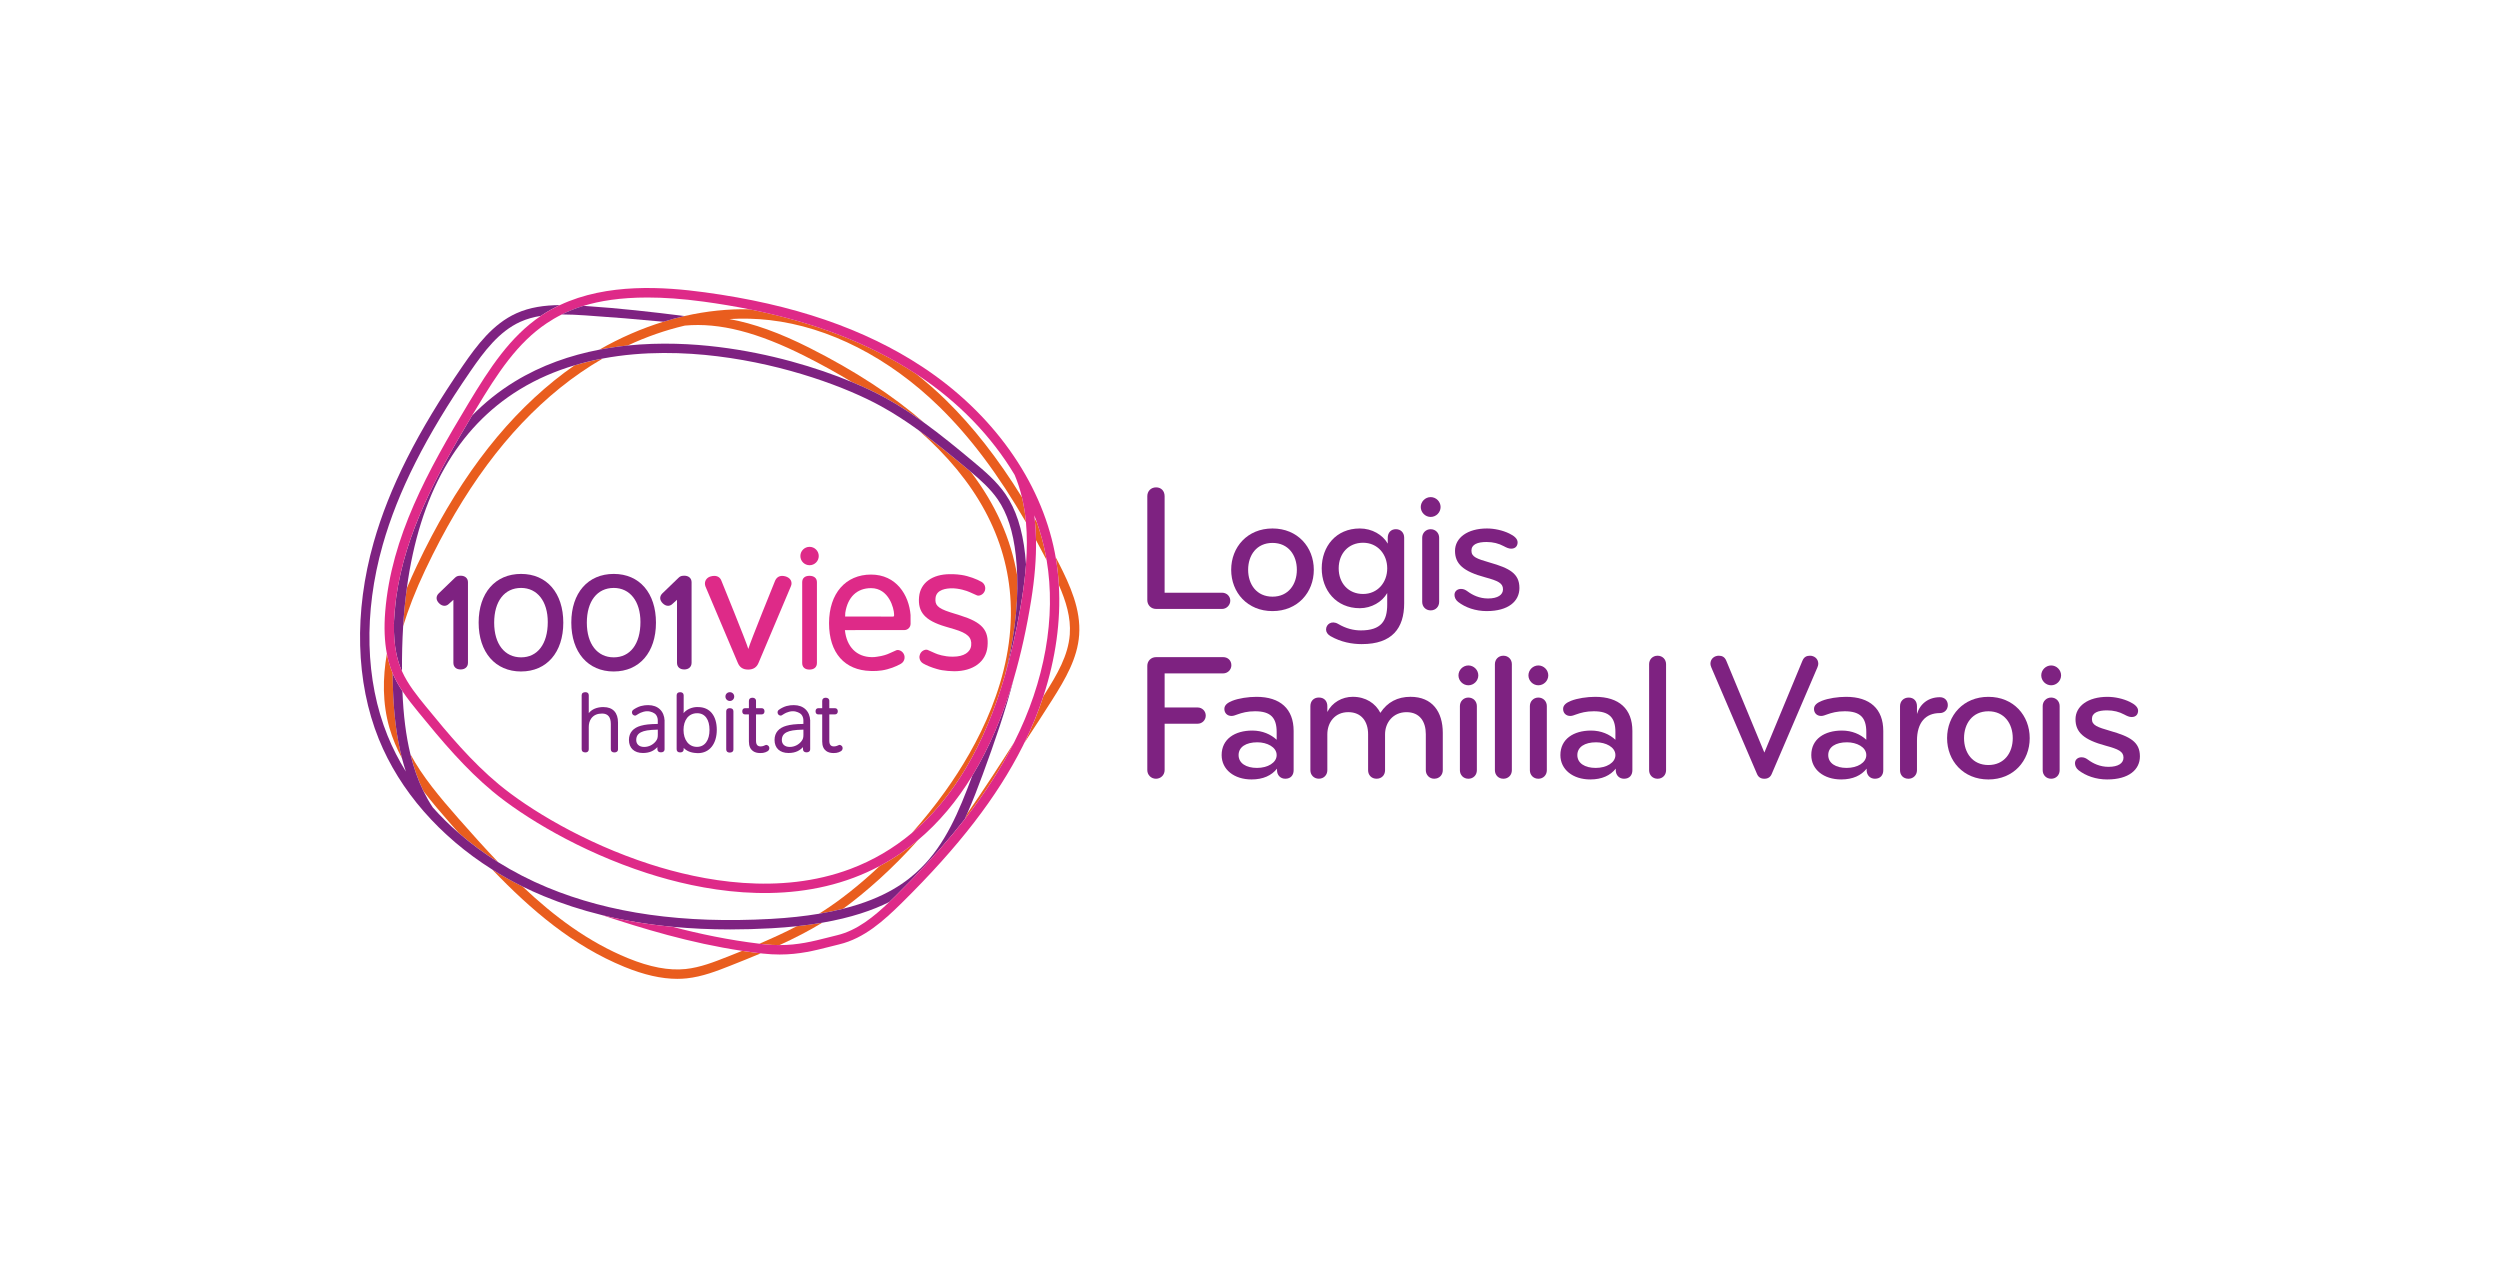 <?xml version="1.0" encoding="UTF-8"?>
<svg xmlns="http://www.w3.org/2000/svg" id="Calque_1" data-name="Calque 1" viewBox="0 0 1610.34 816">
  <defs>
    <style>
      .cls-1 {
        fill: #7e2281;
      }

      .cls-2 {
        fill: #de2a88;
      }

      .cls-3 {
        fill: #e95d1e;
      }
    </style>
  </defs>
  <g>
    <g>
      <g>
        <path class="cls-1" d="M388.77,455.44c-4.34,0-7.56,1.44-9.52,3.91v-11.5c0-1.37-.87-1.99-2.19-1.99-1.43,0-2.39,.66-2.39,1.99v34.77c0,1.37,.97,2.04,2.39,2.04,1.32,0,2.19-.66,2.19-2.04v-14.25c0-1.98,.38-3.95,1.65-5.68,1.68-2.24,4.1-3.07,6.95-3.07,3.82,0,5.6,2.39,5.6,6.72v16.29c0,1.37,.92,2.04,2.29,2.04s2.34-.66,2.34-2.04v-17.25c0-6.26-3.26-9.92-9.31-9.92Z"></path>
        <path class="cls-1" d="M472.94,448.67c0,1.64-1.26,2.85-2.81,2.85s-2.85-1.22-2.85-2.85,1.26-2.81,2.85-2.81,2.81,1.22,2.81,2.81Zm-5.15,9.48c0-1.32,.87-1.98,2.29-1.98s2.34,.66,2.34,1.98v24.58c0,1.37-.97,2.04-2.34,2.04s-2.29-.66-2.29-2.04v-24.58Z"></path>
        <path class="cls-1" d="M428.09,464.31v-.18c-.27-6.03-4.26-9.93-10.51-9.93-.48,0-1.5,.04-1.99,.09l-.59,.07c-.81,.1-1.57,.25-2.27,.45-1.8,.52-3.81,1.62-4.86,2.43-.51,.39-.8,.98-.81,1.62,0,.22,.04,.45,.12,.69,.13,.37,.35,.7,.64,.93,.38,.31,.84,.47,1.34,.47,.17,0,.34-.05,.54-.16l.4-.25c.46-.28,1.06-.65,1.37-.83,.38-.25,1.63-.88,3.03-1.25,.39-.12,.77-.2,1.29-.27,.23-.03,1-.06,1.23-.06,2.28,0,4.46,1.16,5.21,1.94,.95,.99,1.38,2.35,1.46,3.56v.17s.01,0,.01,0v2.5c-5.45,.1-8.09,.41-10.89,1.17-4.83,1.32-7.69,4.38-7.69,9.16,0,5.24,3.41,8.4,9.01,8.4,4.74,0,7.4-1.76,9.31-3.79v1.33c0,1.37,.92,2.04,2.29,2.04s2.34-.66,2.34-2.04v-4.56h0v-12.97h0s0,0,0-.75h0Zm-5.7,13.21c-1.63,2.04-4.28,3.61-7.48,3.61s-5.09-1.78-5.09-4.43c0-2.44,1.07-4.02,3.11-5.04,2.04-1.02,4.83-1.53,10.79-1.68v3.41c0,1.93-.36,2.9-1.32,4.12Z"></path>
        <path class="cls-1" d="M449.69,455.44c-.16,0-.3,.02-.45,.03v-.05c-3.76,0-7.24,1.75-8.93,3.94,.04-.65,.07-1.29,.07-1.83v-9.62c0-1.37-.92-2.04-2.24-2.04-1.43,0-2.29,.66-2.29,2.04v34.71c0,1.37,.86,2.04,2.29,2.04s2.24-.76,2.24-1.88v-1.03c1.82,1.94,4.51,3.11,8.02,3.3,.38,.03,.75,.07,1.15,.07,7.53,0,12.16-6.06,12.16-15.01s-4.38-14.66-12.01-14.66Zm-.76,25.65c-5.34,0-8.65-4.58-8.65-10.89s3.21-10.79,8.8-10.79c5.09,0,7.94,4.12,7.94,10.74s-2.95,10.94-8.09,10.94Z"></path>
        <path class="cls-1" d="M521.88,464.31v-.18c-.27-6.03-4.26-9.93-10.51-9.93-.48,0-1.5,.04-1.99,.09l-.59,.07c-.81,.1-1.57,.25-2.27,.45-1.8,.52-3.81,1.62-4.86,2.43-.51,.39-.8,.98-.81,1.62,0,.22,.04,.45,.12,.69,.13,.37,.35,.7,.64,.93,.38,.31,.84,.47,1.34,.47,.17,0,.34-.05,.54-.16l.4-.25c.46-.28,1.06-.65,1.37-.83,.38-.25,1.63-.88,3.03-1.25,.39-.12,.77-.2,1.29-.27,.23-.03,1-.06,1.23-.06,2.28,0,4.46,1.16,5.21,1.94,.95,.99,1.38,2.35,1.46,3.56v.17s.01,0,.01,0v2.5c-5.45,.1-8.09,.41-10.89,1.17-4.83,1.32-7.69,4.38-7.69,9.16,0,5.24,3.41,8.4,9.01,8.4,4.74,0,7.4-1.76,9.31-3.79v1.33c0,1.37,.92,2.04,2.29,2.04s2.34-.66,2.34-2.04v-4.56h0v-12.97h0s0,0,0-.75h0Zm-5.7,13.21c-1.63,2.04-4.28,3.61-7.48,3.61s-5.09-1.78-5.09-4.43c0-2.44,1.07-4.02,3.11-5.04,2.04-1.02,4.83-1.53,10.79-1.68v3.41c0,1.93-.36,2.9-1.32,4.12Z"></path>
        <path class="cls-1" d="M542.7,481.4c-.09-.41-.21-.6-.47-.89-.35-.38-.81-.63-1.33-.7-.13-.02-.3,0-.44,.06,0,0-1.21,.5-1.39,.57-.56,.21-1.17,.35-1.93,.35-1.88,0-2.95-1.07-2.95-3.56v-17.05h3.58c1.22,0,1.88-.81,1.88-1.99s-.61-2.03-1.88-2.03h-3.58v-4.69c0-1.32-.97-2.04-2.29-2.04-1.42,0-2.29,.71-2.29,2.04v4.69h-2.45c-1.27,0-1.83,.87-1.83,2.03s.56,1.99,1.78,1.99h2.5v17.46c0,2.97,.96,4.9,2.51,6.06,1.24,.93,2.86,1.37,4.71,1.37,1.46,0,2.34-.12,3.34-.48,.76-.28,1.5-.73,1.54-.75,.58-.36,.97-1.01,1.05-1.68,.03-.23,.01-.48-.05-.75Z"></path>
        <path class="cls-1" d="M495.49,481.4c-.09-.41-.21-.6-.47-.89-.35-.38-.81-.63-1.33-.7-.13-.02-.3,0-.44,.06,0,0-1.21,.5-1.39,.57-.56,.21-1.17,.35-1.93,.35-1.88,0-2.95-1.07-2.95-3.56v-17.05h3.58c1.22,0,1.88-.81,1.88-1.99s-.61-2.03-1.88-2.03h-3.58v-4.69c0-1.32-.97-2.04-2.29-2.04-1.42,0-2.29,.71-2.29,2.04v4.69h-2.45c-1.27,0-1.83,.87-1.83,2.03s.56,1.99,1.78,1.99h2.5v17.46c0,2.97,.96,4.9,2.51,6.06,1.24,.93,2.86,1.37,4.71,1.37,1.46,0,2.34-.12,3.34-.48,.76-.28,1.5-.73,1.54-.75,.58-.36,.97-1.01,1.05-1.68,.03-.23,.01-.48-.05-.75Z"></path>
      </g>
      <g>
        <g>
          <path class="cls-2" d="M481.91,431.3c-3.41,0-5.57-1.48-6.79-4.64l-20.7-48.89c-.25-.74-.35-1.31-.35-1.88,0-2.2,1.48-4.01,3.76-4.61,.74-.21,1.54-.33,2.23-.33,2.32,0,3.95,1.14,4.7,3.3,0,0,16.25,39.87,17.26,43.78,1.04-4.06,17.14-43.69,17.14-43.69,.89-2.23,2.51-3.39,4.7-3.39,.67,0,1.33,.1,2.14,.33,2.45,.74,3.85,2.38,3.85,4.5,0,.49-.08,1.24-.48,2.03l-20.68,48.96c-1.18,3.05-3.4,4.53-6.79,4.53Z"></path>
          <path class="cls-1" d="M296.7,431.22c-2.88,0-4.66-1.64-4.66-4.29v-40.57l-2.83,2.56c-.86,.86-1.85,1.3-2.93,1.3-1.19,0-2.39-.56-3.45-1.62-.98-.98-1.51-2.01-1.6-3.08-.09-1.16,.37-2.29,1.33-3.25l10.46-10.08c.82-.82,1.74-1.25,2.75-1.29,.2-.04,.56-.07,.92-.07,2.88,0,4.74,1.66,4.74,4.22v51.89c0,2.61-1.86,4.29-4.74,4.29Z"></path>
        </g>
        <g>
          <path class="cls-1" d="M335.65,432.53c-16.61,0-27.34-12.36-27.34-31.5s10.73-31.35,27.34-31.35,27.19,12.33,27.19,31.42-10.67,31.42-27.19,31.42Zm0-53.82c-10.69,0-17.34,8.58-17.34,22.39s6.81,22.32,17.34,22.32,17.19-8.51,17.19-22.76c0-13.33-6.75-21.95-17.19-21.95Z"></path>
          <path class="cls-1" d="M395.34,432.53c-16.61,0-27.34-12.36-27.34-31.5s10.73-31.35,27.34-31.35,27.19,12.33,27.19,31.42-10.67,31.42-27.19,31.42Zm0-53.82c-10.69,0-17.34,8.58-17.34,22.39s6.81,22.32,17.34,22.32,17.19-8.51,17.19-22.76c0-13.33-6.75-21.95-17.19-21.95Z"></path>
        </g>
        <path class="cls-2" d="M586.53,396.26c-.99-13.02-9.25-26.16-25.47-26.16s-27.04,12-27.04,31.33,10.2,30.31,26.68,30.76c0,0,.69,.01,1.51,.03,1.37,.02,3.5-.03,5.81-.38,4.61-.69,9.33-2.55,12.3-4.29,1.27-.74,2.12-2,2.32-3.45,.21-1.44-.25-2.87-1.24-3.93-.81-.86-1.81-1.35-2.9-1.48-.05,0-.1,0-.15,0-.55,0-.92,.14-.99,.17-1.12,.5-3.72,1.67-4.82,2.14-1.13,.54-3.88,1.54-7.61,2.02-.99,.17-2.03,.27-3.15,.27-.11,0-.21-.01-.31-.01-9.62-.14-16.13-6.56-17.23-17.41l38.27-.02c2.23,0,4.04-1.82,4.03-4.05,.03-1.73,.02-3.58-.02-5.54Zm-11.64,.9l-30.52-.03,.11-2.42c1.55-10.24,7.66-15.87,16.59-15.87,11.5,0,14.79,13.06,14.84,16.82v.69c0,.54-.04,.82-1.02,.82Z"></path>
        <path class="cls-2" d="M618.44,396.39l-6.33-1.98c-8.69-2.77-9.92-4.98-9.5-9.22,.55-5.63,7.3-6.17,10.18-6.24,4.93-.11,10.23,1.71,11.7,2.41,1.1,.47,3.7,1.64,4.82,2.14,.07,.03,.5,.2,1.14,.17,1.08-.14,2.09-.62,2.9-1.48,1-1.06,1.45-2.49,1.24-3.93-.21-1.45-1.06-2.71-2.32-3.45-2.97-1.74-8.32-3.78-12.93-4.47-3.72-.58-7-.5-7.33-.5-11.46,0-19.11,5.56-19.99,14.52-.97,9.93,3.77,15.32,16.88,19.22l5.83,1.72c8.51,2.56,11.35,5.28,10.85,10.41-.44,4.48-4.86,7.26-11.55,7.26h-.71c-4.94,.02-9.47-1.48-10.94-2.18-1.1-.47-3.7-1.64-4.82-2.14-.07-.03-.5-.2-1.14-.17-1.08,.14-2.09,.62-2.9,1.48-.39,.42-.67,.9-.89,1.41-.33,.79-.48,1.65-.35,2.52,.21,1.45,1.06,2.71,2.32,3.45,2.12,1.24,5.45,2.63,8.86,3.58,2.37,.72,4.29,.97,7.18,1.25,1.34,.13,2.67,.2,3.94,.2,12.3,0,20.54-6.07,21.49-15.84,1.03-10.63-3.41-15.71-17.62-20.14Z"></path>
        <path class="cls-2" d="M521.42,431.3c-2.99,0-4.7-1.54-4.7-4.23v-52.03c0-2.63,1.71-4.14,4.7-4.14s4.79,1.55,4.79,4.14v52.03c0,2.65-1.79,4.23-4.79,4.23Z"></path>
        <path class="cls-1" d="M440.74,431.22c-2.88,0-4.66-1.64-4.66-4.29v-40.57l-2.83,2.56c-.86,.86-1.85,1.3-2.93,1.3-1.19,0-2.39-.56-3.45-1.62-.98-.98-1.51-2.01-1.6-3.08-.09-1.16,.37-2.29,1.33-3.25l10.46-10.08c.82-.82,1.74-1.25,2.75-1.29,.2-.04,.56-.07,.92-.07,2.88,0,4.74,1.66,4.74,4.22v51.89c0,2.61-1.86,4.29-4.74,4.29Z"></path>
      </g>
      <g>
        <path class="cls-3" d="M440.99,203.58h0c-4.58,1.04-9.15,2.26-13.7,3.66h0c-14.04,4.33-27.9,10.35-41.23,17.99,6.13-1.18,12.24-2.06,18.27-2.68,12.05-5.62,24.4-9.92,36.82-12.83h0c22.53-2.07,47.15,4.44,77.4,19.69,10.65,5.37,20.65,10.9,30.03,16.59,8.41,3.49,15.77,7.02,21.81,10.34,8.63,4.74,16.86,10.14,24.9,15.94-19.92-17.33-44.6-33.45-74.01-48.28-18.96-9.56-35.84-15.65-51.47-18.49,8.75-.51,17.44-.29,25.99,.69,38.09,4.34,76.91,24.19,109.3,55.87,19.87,19.44,37.95,43.5,55.78,74.36-.51-5.66-1.38-11.02-2.6-16.13-15.61-25.18-31.6-45.58-48.95-62.56-6.18-6.04-12.58-11.66-19.17-16.84-29.68-19.41-64.94-33.14-107.14-41.65-13.87-.36-27.98,1.12-42.02,4.3Z"></path>
        <path class="cls-3" d="M681.87,362.53c-.63-1.23-1.25-2.42-1.88-3.64,1.03,5.89,1.72,11.91,2.08,18.01,4.52,10.25,7.81,20.9,7.02,31.73-.99,13.55-8.01,25.62-16.4,38.87-.18,.29-.36,.58-.55,.86-3.3,10.09-7.39,20.14-12.25,30.05,6.07-9.19,12.05-18.42,17.91-27.68,8.51-13.44,16.23-26.73,17.32-41.67,1.21-16.54-5.88-32.06-13.24-46.54Z"></path>
        <path class="cls-3" d="M468.3,616.37c-8.11,3.21-17.3,6.84-26.64,7.81-10.77,1.12-22.94-1.17-37.18-6.99-25.54-10.45-47.47-26.84-67.88-46.16-6.78-3.36-13.31-7.03-19.58-10.98,25.25,26.33,52.19,49.24,85.18,62.74,12.65,5.17,23.85,7.72,34.06,7.72,2.05,0,4.06-.1,6.03-.31,10.17-1.06,19.77-4.85,28.24-8.2,6.57-2.6,13.09-5.21,19.51-7.92-4.04-.46-8.03-1-11.99-1.59-3.23,1.31-6.47,2.6-9.73,3.89Z"></path>
        <path class="cls-3" d="M264.4,485.88c2.13,8.76,4.91,16.66,8.42,23.8,5.45,7.12,11.48,14.17,17.85,21.42,1.62,1.84,3.24,3.67,4.86,5.5,7.81,6.79,16.29,13.07,25.36,18.74-8.69-9.08-17.19-18.58-25.67-28.23-12.2-13.89-23.17-26.99-30.81-41.23Z"></path>
        <path class="cls-3" d="M591.51,540.96c-7.73,6.52-15.99,12.14-24.81,16.83-13.41,12.62-26.15,22.47-36.33,28.99-.95,.61-1.92,1.21-2.88,1.8,5.65-.95,10.85-2.03,15.64-3.24,14.25-10.39,31.53-25.52,48.38-44.39Z"></path>
        <path class="cls-3" d="M252.91,433.61c-1.62-3.88-2.85-8.06-3.72-12.56-2.7,15.6-2.9,31.93,1.66,47.78,2,6.95,4.77,13.48,8.14,19.78-3.42-13.19-5.35-28.26-5.89-45.69-.1-3.13-.16-6.23-.2-9.3Z"></path>
        <path class="cls-3" d="M621.4,527.7c13.03-16.71,23.46-32.94,31.73-49.3-9.8,15.41-19.77,30.76-30.15,45.73-.53,1.19-1.04,2.4-1.59,3.57Z"></path>
        <path class="cls-3" d="M674.19,360.83c-.22-1.33-.46-2.65-.72-3.96-1.34-6.83-3.21-13.6-5.53-20.27-.49-.86-.98-1.7-1.46-2.54,.5,4.44,.78,9.06,.86,13.87,2.28,4.18,4.57,8.49,6.85,12.91Z"></path>
        <path class="cls-3" d="M513.27,596.62c-7.8,4.05-15.87,7.74-24.11,11.25,.93,.11,1.85,.24,2.78,.34,3.59,.4,6.96,.56,10.16,.56,9.51-4.35,18.74-9.05,27.57-14.43-5.1,.88-10.55,1.65-16.4,2.27Z"></path>
        <path class="cls-3" d="M655.23,370.9c-3.98-23.77-13.99-46.15-29.98-67.05-.72-.6-1.44-1.21-2.14-1.79-10.44-8.73-20.81-17.24-31.51-24.97,37.37,32.62,57.28,69.54,59.38,110.34,2.52,48.82-21.48,93.38-42.05,122.17-6.92,9.69-14.23,18.72-21.62,27.02,26.72-22.41,46.74-56.19,59.88-101.06,5.47-21.51,8.74-43,8.04-64.65Z"></path>
        <path class="cls-3" d="M274.04,366.88c24.27-51.18,52.61-89.44,86.66-116.98,8.82-7.13,18.04-13.45,27.53-18.94-6.06,1.13-12.14,2.59-18.18,4.39-4.47,3.1-8.86,6.38-13.16,9.86-34.77,28.12-63.66,67.07-88.32,119.09-2.14,4.51-4.35,9.39-6.52,14.56-1.07,7.87-1.85,16.04-2.37,24.5,3.22-10.68,7.86-22.77,14.35-36.47Z"></path>
        <path class="cls-1" d="M660.32,357.07c-1.8-16.31-5.93-28.98-12.64-38.76-5.78-8.42-13.7-15.05-20.69-20.89-10.49-8.77-20.91-17.32-31.7-25.13-8.03-5.81-16.27-11.2-24.9-15.94-6.04-3.32-13.4-6.85-21.81-10.34-22.52-9.35-52.65-18.43-85.71-22.5-16.87-2.08-37.23-3.13-58.54-.96-6.03,.62-12.14,1.5-18.27,2.68-18.53,3.57-37.22,9.95-54.5,20.53-10.16,6.22-19.33,13.56-27.53,21.98-22.74,38.03-43.11,75.83-48.82,117.09-.57,4.97-1.04,10.04-1.4,15.23,0,0,0,0,0,0-.01,.4,0,.78-.02,1.17,0,.16,0,.32,0,.48-.17,7.13,.34,13.56,1.54,19.32,.82,3.94,1.96,7.59,3.43,10.96,.06,.13,.13,.26,.19,.39-.09-10.05,.17-19.72,.74-29.05,.52-8.46,1.31-16.63,2.37-24.5,8.2-60.44,32.51-103.35,72.65-127.94,11.29-6.91,23.23-11.96,35.35-15.57,6.04-1.8,12.11-3.25,18.18-4.39,26.69-4.99,53.03-4.02,73.89-1.45,44.55,5.49,83.63,20.2,105.34,32.15,8.33,4.58,16.32,9.8,24.13,15.44,10.7,7.73,21.07,16.24,31.51,24.97,.7,.59,1.42,1.19,2.14,1.79,6.12,5.15,12.69,10.96,17.45,17.88,6.13,8.93,9.93,20.71,11.61,36,.48,4.39,.78,8.78,.92,13.16,.7,21.65-2.57,43.14-8.04,64.65,3.95-13.51,7.29-28.01,9.99-43.52,.37-2.13,.73-4.27,1.08-6.43,1.24-7.76,2.12-15.08,2.64-22.02-.16-2.17-.34-4.33-.58-6.51Z"></path>
        <path class="cls-1" d="M255.22,384.83c-.19,1.41-.37,2.82-.53,4.24-.06,.52-.11,1.04-.17,1.57-.1,.98-.2,1.96-.28,2.94-.04,.48-.08,.97-.12,1.46-.13,1.71-.24,3.39-.3,5.02,0,0,0,0,0,0,.36-5.19,.83-10.26,1.4-15.23Z"></path>
        <path class="cls-2" d="M254.24,393.58c.08-.98,.18-1.96,.28-2.94-.1,.98-.2,1.96-.28,2.94Z"></path>
        <path class="cls-2" d="M254.69,389.07c.16-1.42,.33-2.83,.53-4.24-.19,1.4-.37,2.82-.53,4.24Z"></path>
        <path class="cls-2" d="M253.82,400.05c.06-1.63,.17-3.31,.3-5.02-.13,1.66-.24,3.33-.3,5.02Z"></path>
        <path class="cls-1" d="M626.28,499.69c-8.69,23.45-17.46,44.1-33.17,59.57-8.67,8.54-22.59,19.19-49.98,26.09-4.78,1.21-9.99,2.29-15.64,3.24-9.04,1.51-19.24,2.66-30.8,3.3-56.56,3.13-103.71-3.5-144.17-20.27-11.17-4.63-21.75-10.1-31.65-16.28-9.07-5.67-17.55-11.95-25.36-18.74-5.98-5.2-11.57-10.7-16.71-16.47h0c-2.2-3.3-4.19-6.78-6-10.45-3.51-7.14-6.29-15.04-8.42-23.8-2.88-11.85-4.55-25.29-5.15-40.65-2.15-3.22-4.12-6.62-5.75-10.22-.09-.2-.19-.39-.28-.6-.11-.26-.2-.54-.31-.8,.04,3.07,.1,6.17,.2,9.3,.54,17.43,2.46,32.5,5.89,45.69,.75,2.87,1.56,5.66,2.45,8.36-4.63-7.45-8.58-15.19-11.81-23.16-14.38-35.54-15.49-79.12-3.12-122.71,9.81-34.56,27.78-70.15,56.55-112,8.72-12.68,18.38-25.58,32.07-31.78,4.23-1.91,8.65-3.12,13.25-3.84,.19-.13,.37-.27,.56-.4,3.77-2.51,7.68-4.68,11.7-6.56-9.83,.11-19.27,1.34-28,5.29-15.11,6.84-25.36,20.48-34.56,33.86-29.16,42.41-47.4,78.57-57.39,113.78-12.73,44.88-11.55,89.85,3.33,126.63,13.49,33.35,39.3,62.74,72.98,83.97,6.27,3.95,12.8,7.63,19.58,10.98,4.44,2.2,8.98,4.26,13.62,6.18,11.87,4.92,24.3,8.96,37.34,12.18,14.42,3.56,29.59,6.09,45.61,7.6,11.9,1.12,24.26,1.7,37.13,1.7,8.68,0,17.59-.25,26.73-.76,5.72-.32,11.13-.76,16.24-1.3,5.84-.62,11.3-1.39,16.4-2.27,18.7-3.23,32.6-8.05,43.18-13.35,1.29-1.23,2.57-2.48,3.83-3.72,14.17-13.97,26.48-27.31,37.24-40.3,2.58-3.11,5.09-6.21,7.49-9.28,.54-1.17,1.06-2.38,1.59-3.57,3.55-8.01,6.8-16.45,10.05-25.29,7.59-20.67,14.76-41.17,19.99-61.7-6.99,23.91-15.92,44.76-26.74,62.55Z"></path>
        <path class="cls-2" d="M255.22,384.83c5.7-41.26,26.08-79.06,48.82-117.09-22.74,38.03-43.18,75.82-48.82,117.09Z"></path>
        <path class="cls-2" d="M253.8,401.24c.01-.39,0-.77,.02-1.17-.04,.64-.07,1.29-.11,1.93,.03-.09,.06-.19,.08-.28,0-.16,0-.32,0-.48Z"></path>
        <path class="cls-2" d="M255.33,421.04c.82,3.94,1.96,7.59,3.43,10.95-1.47-3.37-2.61-7.02-3.43-10.96,0,0,0,0,0,0Z"></path>
        <path class="cls-2" d="M253.8,401.24c0,.16,0,.32,0,.48h0c0-.16,0-.32,0-.48Z"></path>
        <path class="cls-2" d="M253.79,401.72h0c-.17,7.13,.34,13.56,1.54,19.32,0,0,0,0,0,0-1.21-5.77-1.71-12.19-1.54-19.32Z"></path>
        <path class="cls-2" d="M682.06,376.9c-.36-6.1-1.05-12.11-2.08-18.01-.19-1.06-.38-2.13-.59-3.18-9.09-46.16-40.14-89.67-85.18-119.36-37.33-24.61-83.21-40.33-140.26-48.06-26.1-3.54-62.73-6.14-93.3,8.23-4.01,1.89-7.93,4.06-11.7,6.56-.19,.13-.37,.27-.56,.4-19.84,13.43-32.9,33.51-46.7,56.43-26.02,43.21-49.69,85.98-53.56,134.06-.82,10.18-.46,19.14,1.06,27.08,.86,4.5,2.09,8.69,3.72,12.56,.11,.26,.2,.54,.31,.8,.09,.2,.19,.4,.28,.6,1.62,3.6,3.6,7,5.75,10.22,3.28,4.92,6.94,9.43,10.35,13.61,15.08,18.48,30.08,36.28,47.83,51.02,19.5,16.18,55.85,38.49,99.38,52.56,34.58,11.17,85.75,20.76,133.15,2.94,5.79-2.18,11.37-4.7,16.75-7.56,8.82-4.69,17.08-10.31,24.81-16.83,13.19-11.13,24.79-24.88,34.77-41.28,10.82-17.78,19.75-38.63,26.74-62.55,4.55-15.58,8.29-32.44,11.2-50.59,2.27-14.18,3.3-26.95,3.11-38.62-.08-4.81-.36-9.42-.86-13.87-.08-.72-.14-1.45-.23-2.16,.6,1.56,1.15,3.13,1.69,4.7,2.32,6.67,4.19,13.44,5.53,20.27,.26,1.31,.5,2.64,.72,3.96,6.17,36.66-1.16,78.07-20.83,117.13-.07,.15-.15,.29-.23,.44-8.28,16.36-18.7,32.59-31.73,49.3-2.4,3.07-4.91,6.17-7.49,9.28-10.76,12.99-23.07,26.32-37.24,40.3-1.26,1.24-2.54,2.49-3.83,3.72-9.91,9.48-20.73,18.33-33.67,21.43-2.09,.5-4.16,1.03-6.24,1.56-9.31,2.37-18.88,4.79-30.84,4.79-3.2,0-6.57-.16-10.16-.56-.93-.1-1.85-.23-2.78-.34-19.63-2.35-38.42-6.29-55.99-10.89-16.02-1.51-31.19-4.04-45.61-7.6h0c26.18,8.64,56.91,18.06,90.48,23.09,3.96,.59,7.96,1.13,11.99,1.59,.42,.05,.83,.11,1.24,.15,3.88,.43,7.52,.62,10.96,.62,12.58,0,22.52-2.53,32.2-5,2.05-.52,4.1-1.04,6.16-1.54,16.13-3.86,28.77-15.32,40.33-26.73,36.64-36.14,61.38-68.2,77.84-100.9,.38-.76,.75-1.52,1.12-2.28,4.86-9.91,8.95-19.96,12.25-30.05,7.89-24.12,11.28-48.43,9.93-71.46Zm-21.16-13.32c-.52,6.94-1.39,14.25-2.64,22.02-.35,2.16-.71,4.3-1.08,6.43-2.7,15.51-6.04,30.01-9.99,43.52-13.14,44.87-33.16,78.65-59.88,101.06-11.85,9.94-25.01,17.65-39.48,23.09-45.76,17.2-95.5,7.84-129.16-3.03-42.71-13.8-78.31-35.63-97.38-51.46-17.34-14.39-32.13-31.95-47.01-50.19-5.43-6.65-11.56-14.18-15.33-22.63-.06-.13-.13-.26-.19-.39-1.47-3.37-2.61-7.02-3.43-10.95-1.21-5.77-1.71-12.19-1.54-19.32-.03,.09-.06,.19-.08,.28,.04-.64,.07-1.3,.11-1.93,0,0,0,0,0-.01,.06-1.69,.17-3.36,.3-5.02,.02-.2,.02-.38,.03-.58,.02-.29,.06-.58,.08-.87,.09-.98,.18-1.96,.28-2.94,.05-.52,.11-1.04,.17-1.57,.16-1.42,.34-2.83,.53-4.24,5.64-41.27,26.08-79.06,48.82-117.09,.94-1.57,1.88-3.15,2.83-4.72,13.55-22.51,26.32-42.18,45.44-54.91,2.74-1.83,5.9-3.73,9.6-5.58,3.96-1.97,8.55-3.87,13.93-5.52,10.38-3.17,23.71-5.39,41.23-5.39,10.45,0,22.39,.79,36.08,2.65,10.33,1.4,20.27,3.07,29.87,5,42.2,8.51,77.45,22.24,107.14,41.65,.25,.16,.5,.31,.74,.47,26.44,17.43,47.9,39.71,62.67,64.48l.02,.04c1.93,4.57,3.48,9.37,4.69,14.42,1.22,5.1,2.09,10.46,2.6,16.13,.76,8.35,.76,17.35,.02,27.13Z"></path>
        <path class="cls-1" d="M427.29,207.24c4.55-1.4,9.12-2.62,13.7-3.66-21.04-2.66-42.04-5.03-63.46-6.45-.57-.04-1.13-.07-1.7-.11-5.39,1.64-9.97,3.54-13.93,5.52,4.89,0,9.96,.27,15.23,.62,16.67,1.11,33.42,2.48,50.16,4.09Z"></path>
        <path class="cls-1" d="M440.99,203.58h0c-4.58,1.04-9.15,2.26-13.7,3.66h0c4.55-1.4,9.12-2.62,13.7-3.66Z"></path>
      </g>
    </g>
    <circle class="cls-2" cx="521.47" cy="358.16" r="5.92"></circle>
  </g>
  <g>
    <path class="cls-1" d="M739.02,386.55v-66.93c0-3.14,2.21-5.69,5.69-5.69,3.25,0,5.46,2.32,5.46,5.69v62.17h37.07c2.79,0,5.23,2.21,5.23,5.11s-2.44,5.34-5.23,5.34h-42.53c-3.37,0-5.69-2.56-5.69-5.69Z"></path>
    <path class="cls-1" d="M819.66,393.63c-16.15,0-26.61-11.97-26.61-26.61s10.46-26.61,26.61-26.61,26.61,11.97,26.61,26.61-10.46,26.61-26.61,26.61Zm0-43.92c-10.23,0-15.69,7.9-15.69,17.31s5.46,17.31,15.69,17.31,15.69-7.9,15.69-17.31-5.46-17.31-15.69-17.31Z"></path>
    <path class="cls-1" d="M877.29,414.9c-6.51,0-13.48-1.28-20.22-5.11-1.98-1.16-2.91-2.67-2.91-4.3,0-3.37,3.6-6.04,7.78-3.6,5.11,3.02,9.99,4.18,14.64,4.18,13.13,0,16.97-6.16,16.97-16.62v-7.44c-3.25,5.69-10.11,9.76-17.66,9.76-15.22,0-24.52-11.62-24.52-25.68s9.18-25.68,24.52-25.68c7.9,0,14.76,4.07,18.01,9.76v-3.72c0-3.37,2.09-5.58,5.23-5.58s5.35,2.21,5.35,5.46v42.3c0,16.03-7.79,26.26-27.19,26.26Zm.7-65.3c-9.41,0-15.69,6.97-15.69,16.5s6.27,16.5,15.69,16.5,15.57-7.44,15.57-16.5-6.16-16.5-15.57-16.5Z"></path>
    <path class="cls-1" d="M921.55,320.2c3.49,0,6.39,2.91,6.39,6.39s-2.91,6.39-6.39,6.39-6.39-2.91-6.39-6.39,2.91-6.39,6.39-6.39Zm0,72.97c-3.25,0-5.46-2.44-5.46-5.46v-41.37c0-3.02,2.32-5.46,5.46-5.46s5.46,2.44,5.46,5.46v41.37c0,3.02-2.21,5.46-5.46,5.46Z"></path>
    <path class="cls-1" d="M957.69,393.63c-7.32,0-13.83-2.32-18.48-5.93-1.63-1.28-2.32-3.02-2.32-4.53,0-2.32,1.86-3.83,4.18-3.83,1.86,0,3.02,.7,4.3,1.63,3.14,2.32,7.55,4.53,13.13,4.53,6.27,0,9.64-2.32,9.64-5.93,0-3.95-3.25-5.46-11.39-7.67-14.29-3.83-19.52-8.71-19.52-17.08s8.02-14.41,20.57-14.41c4.76,0,10.11,1.16,14.41,3.25,3.14,1.51,5.34,3.37,5.34,5.69,0,2.09-1.16,4.07-4.18,4.07-1.51,0-3.02-.7-4.76-1.63-3.25-1.74-6.85-2.67-11.04-2.67-5.81,0-9.76,1.51-9.76,5.58s3.49,5.23,11.85,7.67c12.55,3.6,19.06,6.97,19.06,16.38,0,8.6-7.2,14.87-21.03,14.87Z"></path>
    <path class="cls-1" d="M787.94,433.75h-37.76v21.96h21.26c2.9,0,5.23,2.32,5.23,5.23s-2.32,5.23-5.23,5.23h-21.26v29.86c0,3.14-2.44,5.58-5.58,5.58s-5.58-2.44-5.58-5.58v-67.16c0-3.14,2.44-5.58,5.58-5.58h43.34c2.9,0,5.23,2.09,5.23,5.23,0,2.91-2.44,5.23-5.23,5.23Z"></path>
    <path class="cls-1" d="M827.91,501.61c-3.25,0-5.34-2.44-5.34-5.46v-1.05c-3.49,4.42-8.95,6.97-16.38,6.97-11.27,0-19.29-6.39-19.29-15.69,0-10.34,8.48-15.8,19.75-15.8,6.51,0,11.97,2.44,15.69,5.93v-5c0-9.18-3.83-13.36-13.94-13.36-4.88,0-8.25,.93-11.5,2.09-1.04,.35-2.32,.93-3.6,.93-2.9,0-4.65-1.98-4.65-4.53s2.21-4.07,5.11-5.23c4.07-1.63,10.34-2.56,15.57-2.56,15.34,0,23.94,7.78,23.94,21.96v25.33c0,3.02-1.74,5.46-5.34,5.46Zm-18.01-23.47c-7.32,0-12.08,3.02-12.08,8.25s4.88,8.25,11.85,8.25,12.67-3.37,12.67-8.25c0-5.23-6.27-8.25-12.43-8.25Z"></path>
    <path class="cls-1" d="M923.88,501.61c-3.14,0-5.46-2.44-5.46-5.46v-23.24c0-8.02-3.83-14.18-12.43-14.18s-13.83,6.62-13.83,14.29v23.12c0,3.02-2.09,5.46-5.46,5.46s-5.46-2.44-5.46-5.46v-23.24c0-8.02-4.18-14.18-12.78-14.18s-13.48,6.62-13.48,14.29v23.12c0,3.02-2.21,5.46-5.46,5.46s-5.46-2.44-5.46-5.46v-41.25c0-3.25,2.09-5.58,5.46-5.58,3.72,0,5.46,2.56,5.46,5.58v3.72c3.14-6.16,9.53-9.76,16.38-9.76,8.37,0,14.64,4.18,17.78,10.34,4.53-6.97,11.16-10.34,19.41-10.34,14.06,0,20.8,9.64,20.8,23.24v24.05c0,3.02-2.21,5.46-5.46,5.46Z"></path>
    <path class="cls-1" d="M945.84,428.64c3.49,0,6.39,2.91,6.39,6.39s-2.91,6.39-6.39,6.39-6.39-2.91-6.39-6.39,2.91-6.39,6.39-6.39Zm0,72.97c-3.25,0-5.46-2.44-5.46-5.46v-41.37c0-3.02,2.32-5.46,5.46-5.46s5.46,2.44,5.46,5.46v41.37c0,3.02-2.21,5.46-5.46,5.46Z"></path>
    <path class="cls-1" d="M968.38,501.61c-3.25,0-5.46-2.44-5.46-5.46v-68.32c0-3.02,2.21-5.46,5.46-5.46s5.46,2.44,5.46,5.46v68.32c0,3.02-2.21,5.46-5.46,5.46Z"></path>
    <path class="cls-1" d="M990.91,428.64c3.49,0,6.39,2.91,6.39,6.39s-2.91,6.39-6.39,6.39-6.39-2.91-6.39-6.39,2.91-6.39,6.39-6.39Zm0,72.97c-3.25,0-5.46-2.44-5.46-5.46v-41.37c0-3.02,2.32-5.46,5.46-5.46s5.46,2.44,5.46,5.46v41.37c0,3.02-2.21,5.46-5.46,5.46Z"></path>
    <path class="cls-1" d="M1046.11,501.61c-3.25,0-5.34-2.44-5.34-5.46v-1.05c-3.49,4.42-8.95,6.97-16.38,6.97-11.27,0-19.29-6.39-19.29-15.69,0-10.34,8.48-15.8,19.75-15.8,6.51,0,11.97,2.44,15.69,5.93v-5c0-9.18-3.83-13.36-13.94-13.36-4.88,0-8.25,.93-11.5,2.09-1.04,.35-2.32,.93-3.6,.93-2.9,0-4.65-1.98-4.65-4.53s2.21-4.07,5.11-5.23c4.07-1.63,10.34-2.56,15.57-2.56,15.34,0,23.94,7.78,23.94,21.96v25.33c0,3.02-1.74,5.46-5.34,5.46Zm-18.01-23.47c-7.32,0-12.08,3.02-12.08,8.25s4.88,8.25,11.85,8.25,12.67-3.37,12.67-8.25c0-5.23-6.27-8.25-12.43-8.25Z"></path>
    <path class="cls-1" d="M1067.71,501.61c-3.25,0-5.46-2.44-5.46-5.46v-68.32c0-3.02,2.21-5.46,5.46-5.46s5.46,2.44,5.46,5.46v68.32c0,3.02-2.21,5.46-5.46,5.46Z"></path>
    <path class="cls-1" d="M1161.01,425.62c1.05-2.56,2.79-3.25,4.88-3.25,2.56,0,5.34,1.74,5.34,5.23,0,.7-.23,1.39-.58,2.32l-29.4,68.56c-.81,1.98-2.32,3.14-4.76,3.14s-3.95-1.16-4.76-3.14l-29.4-68.56c-.35-.93-.58-1.63-.58-2.32,0-3.49,2.79-5.23,5.34-5.23,2.09,0,3.83,.7,4.88,3.25l24.52,59.14,24.52-59.14Z"></path>
    <path class="cls-1" d="M1207.72,501.61c-3.25,0-5.34-2.44-5.34-5.46v-1.05c-3.49,4.42-8.95,6.97-16.38,6.97-11.27,0-19.29-6.39-19.29-15.69,0-10.34,8.48-15.8,19.75-15.8,6.51,0,11.97,2.44,15.69,5.93v-5c0-9.18-3.83-13.36-13.94-13.36-4.88,0-8.25,.93-11.5,2.09-1.04,.35-2.32,.93-3.6,.93-2.9,0-4.65-1.98-4.65-4.53s2.21-4.07,5.11-5.23c4.07-1.63,10.34-2.56,15.57-2.56,15.34,0,23.94,7.78,23.94,21.96v25.33c0,3.02-1.74,5.46-5.34,5.46Zm-18.01-23.47c-7.32,0-12.08,3.02-12.08,8.25s4.88,8.25,11.85,8.25,12.67-3.37,12.67-8.25c0-5.23-6.27-8.25-12.43-8.25Z"></path>
    <path class="cls-1" d="M1249.55,459.32c-9.18,0-14.76,6.04-14.76,17.78v19.06c0,3.02-2.32,5.46-5.46,5.46-3.49,0-5.46-2.44-5.46-5.46v-41.25c0-3.25,2.32-5.58,5.58-5.58s5.34,2.21,5.34,5.58v5c1.98-6.62,7.44-10.81,14.76-10.81,3.14,0,5.11,2.21,5.11,5.11s-2.21,5.11-5.11,5.11Z"></path>
    <path class="cls-1" d="M1280.8,502.08c-16.15,0-26.61-11.97-26.61-26.61s10.46-26.61,26.61-26.61,26.61,11.97,26.61,26.61-10.46,26.61-26.61,26.61Zm0-43.92c-10.23,0-15.69,7.9-15.69,17.31s5.46,17.31,15.69,17.31,15.69-7.9,15.69-17.31-5.46-17.31-15.69-17.31Z"></path>
    <path class="cls-1" d="M1321.23,428.64c3.49,0,6.39,2.91,6.39,6.39s-2.91,6.39-6.39,6.39-6.39-2.91-6.39-6.39,2.91-6.39,6.39-6.39Zm0,72.97c-3.25,0-5.46-2.44-5.46-5.46v-41.37c0-3.02,2.32-5.46,5.46-5.46s5.46,2.44,5.46,5.46v41.37c0,3.02-2.21,5.46-5.46,5.46Z"></path>
    <path class="cls-1" d="M1357.37,502.08c-7.32,0-13.83-2.32-18.48-5.93-1.63-1.28-2.32-3.02-2.32-4.53,0-2.32,1.86-3.83,4.18-3.83,1.86,0,3.02,.7,4.3,1.63,3.14,2.32,7.55,4.53,13.13,4.53,6.27,0,9.64-2.32,9.64-5.93,0-3.95-3.25-5.46-11.39-7.67-14.29-3.83-19.52-8.71-19.52-17.08s8.02-14.41,20.57-14.41c4.76,0,10.11,1.16,14.41,3.25,3.14,1.51,5.34,3.37,5.34,5.69,0,2.09-1.16,4.07-4.18,4.07-1.51,0-3.02-.7-4.76-1.63-3.25-1.74-6.85-2.67-11.04-2.67-5.81,0-9.76,1.51-9.76,5.58s3.49,5.23,11.85,7.67c12.55,3.6,19.06,6.97,19.06,16.38,0,8.6-7.2,14.87-21.03,14.87Z"></path>
  </g>
</svg>
